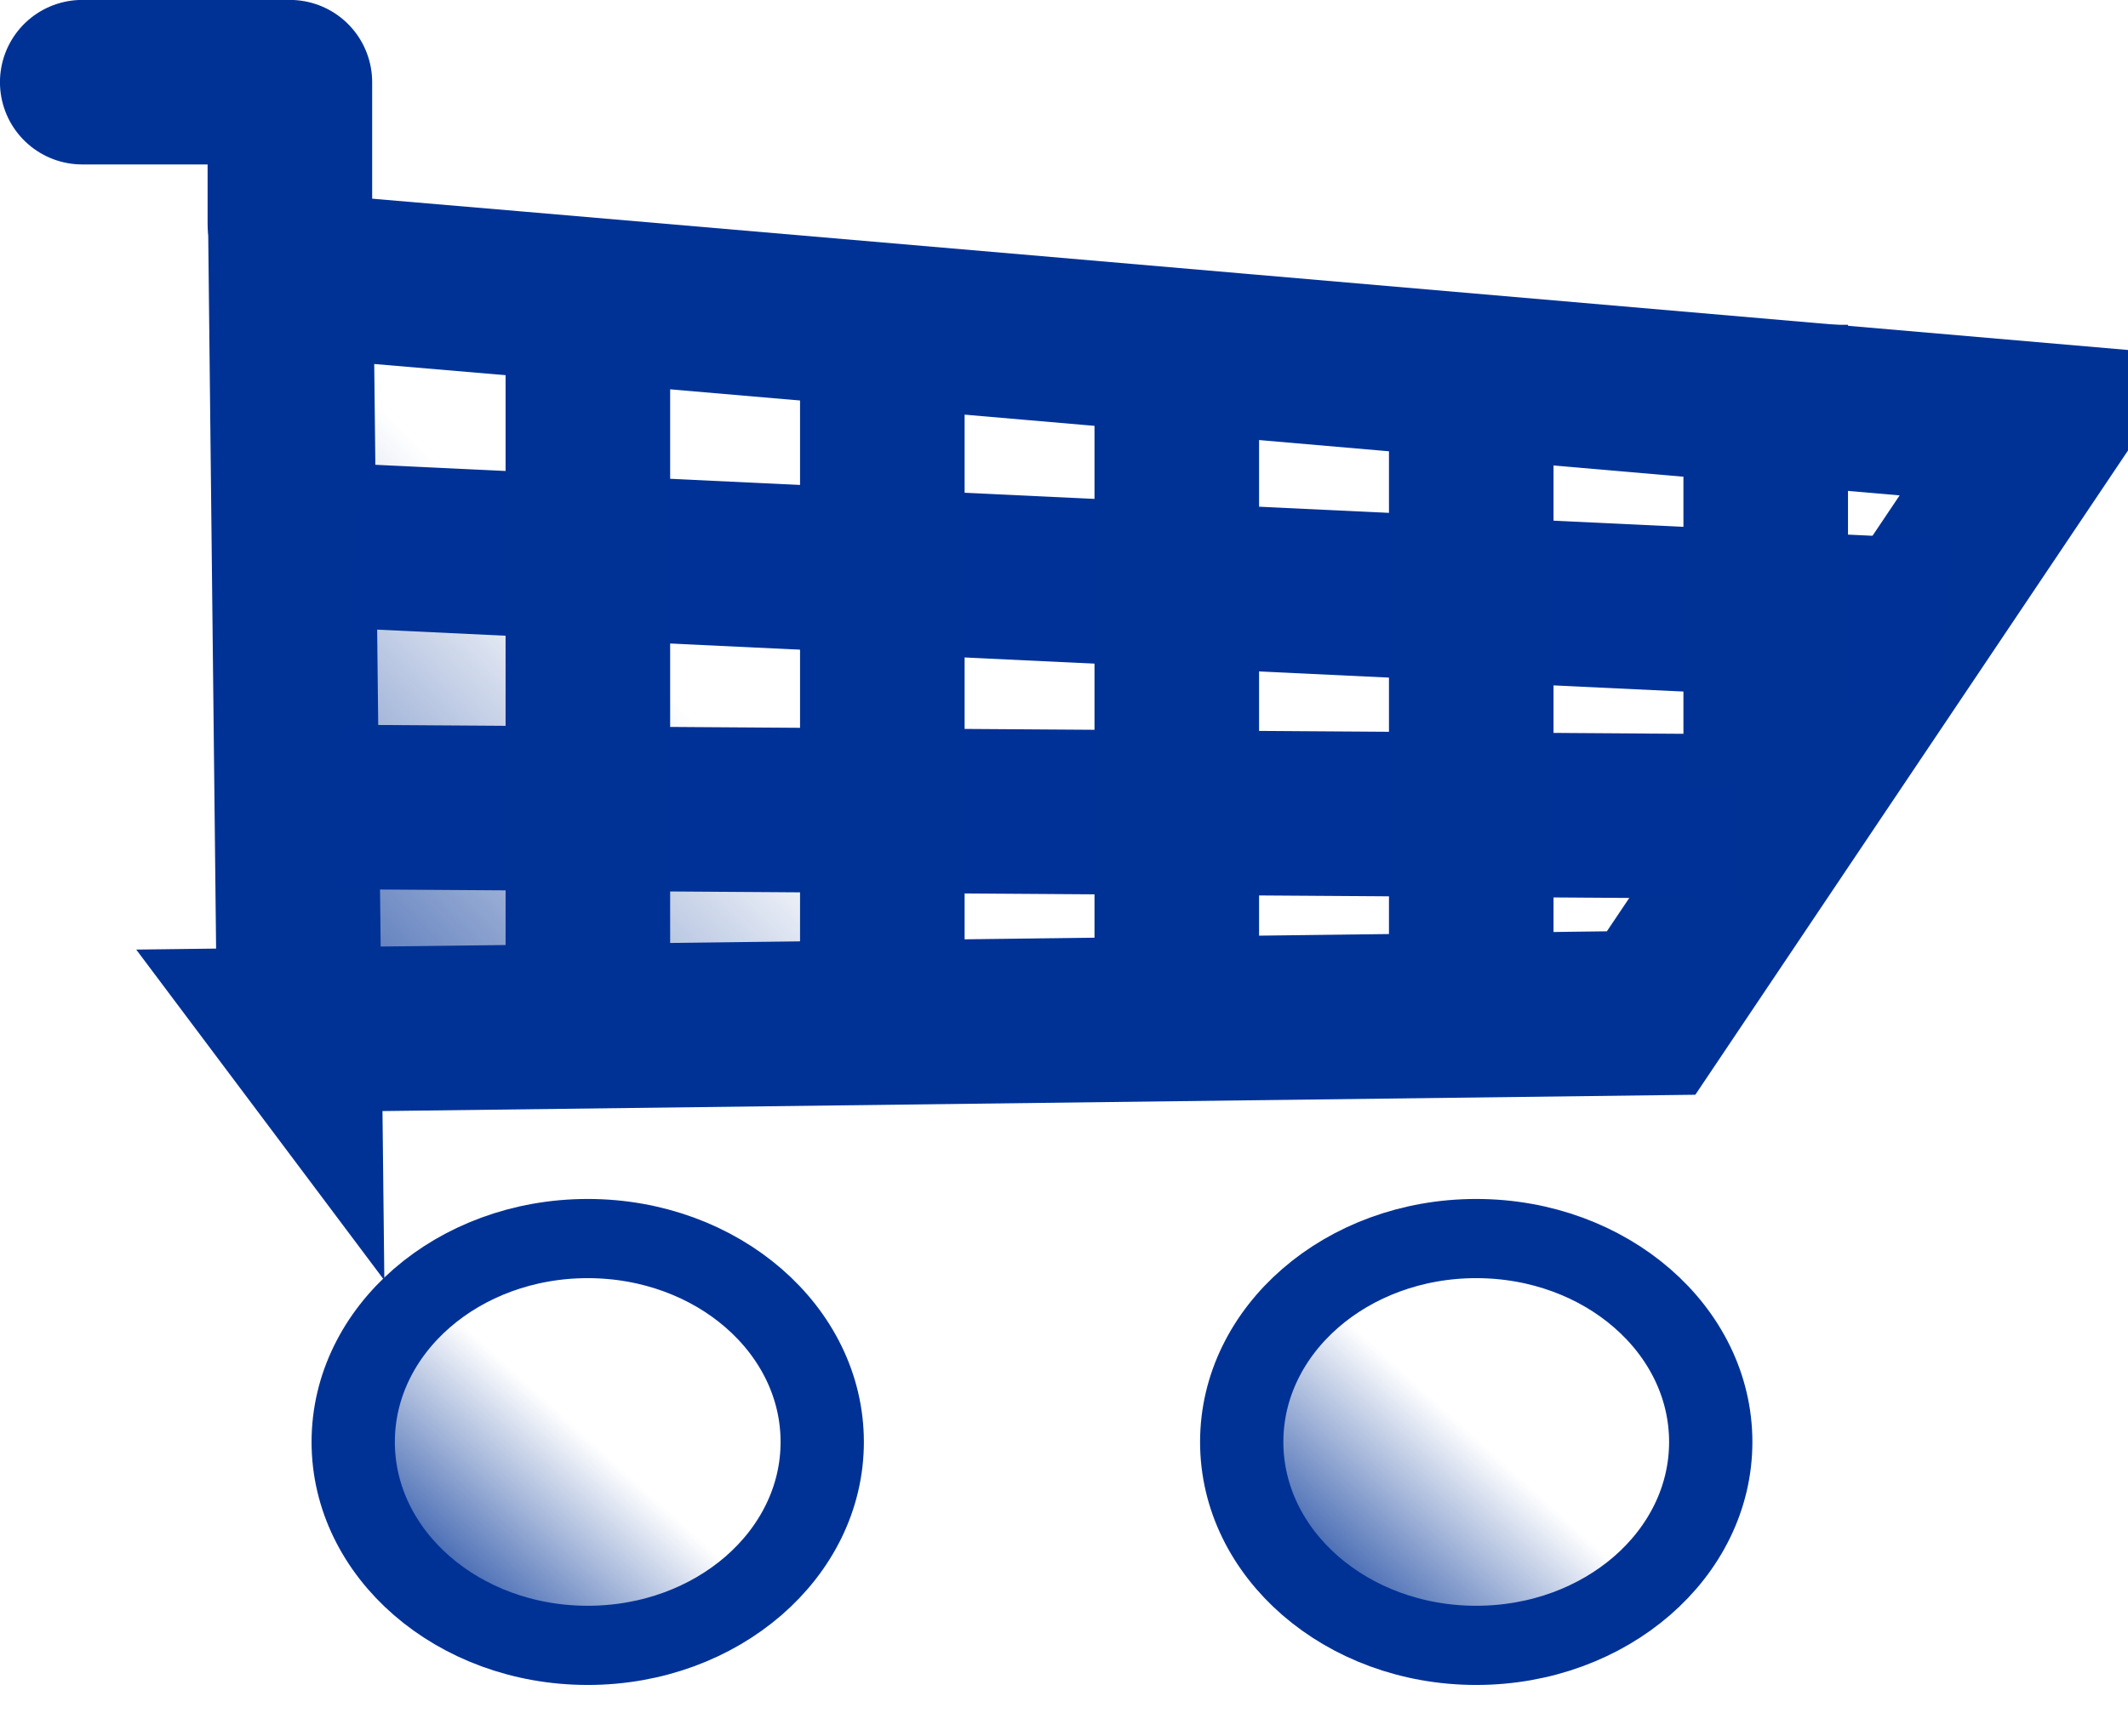 <?xml version="1.0"?>
<svg xmlns:rdf="http://www.w3.org/1999/02/22-rdf-syntax-ns#" xmlns="http://www.w3.org/2000/svg" xmlns:cc="http://creativecommons.org/ns#" xmlns:xlink="http://www.w3.org/1999/xlink" xmlns:dc="http://purl.org/dc/elements/1.1/" xmlns:svg="http://www.w3.org/2000/svg" id="svg10041" viewBox="0 0 181.03 147.72" version="1.1">
  <defs id="defs10043">
    <filter id="filter4298-4" height="1.5" width="1.5" y="-.25" x="-.25" color-interpolation-filters="sRGB">
      <feGaussianBlur id="feGaussianBlur4300-6" result="blur" stdDeviation="4.3" in="SourceAlpha"/>
      <feColorMatrix id="feColorMatrix4302-4" values="1 0 0 0 0 0 1 0 0 0 0 0 1 0 0 0 0 0 0.638 0 " type="matrix" result="bluralpha"/>
      <feOffset id="feOffset4304-0" result="offsetBlur" in="bluralpha" dx="5.9" dy="5.9"/>
      <feMerge id="feMerge4306-3">
        <feMergeNode id="feMergeNode4308-0" in="offsetBlur"/>
        <feMergeNode id="feMergeNode4310-5" in="SourceGraphic"/>
      </feMerge>
    </filter>
    <filter id="filter4298" height="1.5" width="1.5" y="-.25" x="-.25" color-interpolation-filters="sRGB">
      <feGaussianBlur id="feGaussianBlur4300" result="blur" stdDeviation="4.3" in="SourceAlpha"/>
      <feColorMatrix id="feColorMatrix4302" values="1 0 0 0 0 0 1 0 0 0 0 0 1 0 0 0 0 0 0.638 0 " type="matrix" result="bluralpha"/>
      <feOffset id="feOffset4304" result="offsetBlur" in="bluralpha" dx="5.9" dy="5.9"/>
      <feMerge id="feMerge4306">
        <feMergeNode id="feMergeNode4308" in="offsetBlur"/>
        <feMergeNode id="feMergeNode4310" in="SourceGraphic"/>
      </feMerge>
    </filter>
    <linearGradient id="linearGradient10217" y2="552.07" gradientUnits="userSpaceOnUse" x2="209.58" gradientTransform="translate(0 0)" y1="587.36" x1="174.29">
      <stop id="stop5874" stop-color="#003296" stop-opacity=".918" offset="0"/>
      <stop id="stop5876" stop-color="#003296" stop-opacity="0" offset="1"/>
    </linearGradient>
    <linearGradient id="linearGradient10219" y2="637.77" gradientUnits="userSpaceOnUse" x2="118.9" y1="654.57" x1="102.91">
      <stop id="stop5890" stop-color="#003296" offset="0"/>
      <stop id="stop5892" stop-color="#003296" stop-opacity="0" offset="1"/>
    </linearGradient>
  </defs>
  <g id="layer1" transform="translate(-154.54 -494.73)">
    <path id="path3496" d="m141.43 640.22c0 10.257-9.114 18.571-20.357 18.571s-20.357-8.315-20.357-18.571c0-10.257 9.114-18.571 20.357-18.571s20.357 8.315 20.357 18.571z" transform="matrix(.98 0 0 .932 80.104 15.246)" filter="url(#filter4298)" stroke="#003296" stroke-width="7.23" fill="url(#linearGradient10219)"/>
    <path id="path4342" d="m180 582.36l115-1.429c33.571-50 33.571-50 33.571-50-148.57-12.85-149.28-12.85-149.28-12.85l0.71 64.28z" stroke="#003296" stroke-width="14" fill="url(#linearGradient10217)"/>
    <path id="path3496-4" d="m141.43 640.22c0 10.257-9.114 18.571-20.357 18.571s-20.357-8.315-20.357-18.571c0-10.257 9.114-18.571 20.357-18.571s20.357 8.315 20.357 18.571z" transform="matrix(.98 0 0 .932 155.69 15.246)" filter="url(#filter4298-4)" stroke="#003296" stroke-width="7.23" fill="url(#linearGradient10219)"/>
    <path id="path9842" stroke-linejoin="round" d="m179.2 513.73v-12.007h-17.664" stroke="#003296" stroke-linecap="round" stroke-width="14" fill="none"/>
    <path id="path9844" d="m320.13 547.63c-135.39-6.42-135.39-6.42-135.39-6.42" stroke="#003196" stroke-width="14" fill="none"/>
    <path id="path9844-8" d="m301.99 564.2l-118.48-0.8" stroke="#003196" stroke-width="14" fill="none"/>
    <path id="path9877" d="m204.55 575.92v-53.865" stroke="#003296" stroke-width="14" fill="none"/>
    <path id="path9877-6" d="m229.6 578.04v-53.865" stroke="#003296" stroke-width="14" fill="none"/>
    <path id="path9877-9" d="m254.65 577.29v-53.865" stroke="#003296" stroke-width="14" fill="none"/>
    <path id="path9877-65" d="m279.7 574.54v-53.865" stroke="#003296" stroke-width="14" fill="none"/>
    <path id="path9877-4" d="m304.75 561.85v-39.483" stroke="#003296" stroke-width="14" fill="none"/>
  </g>
</svg>
